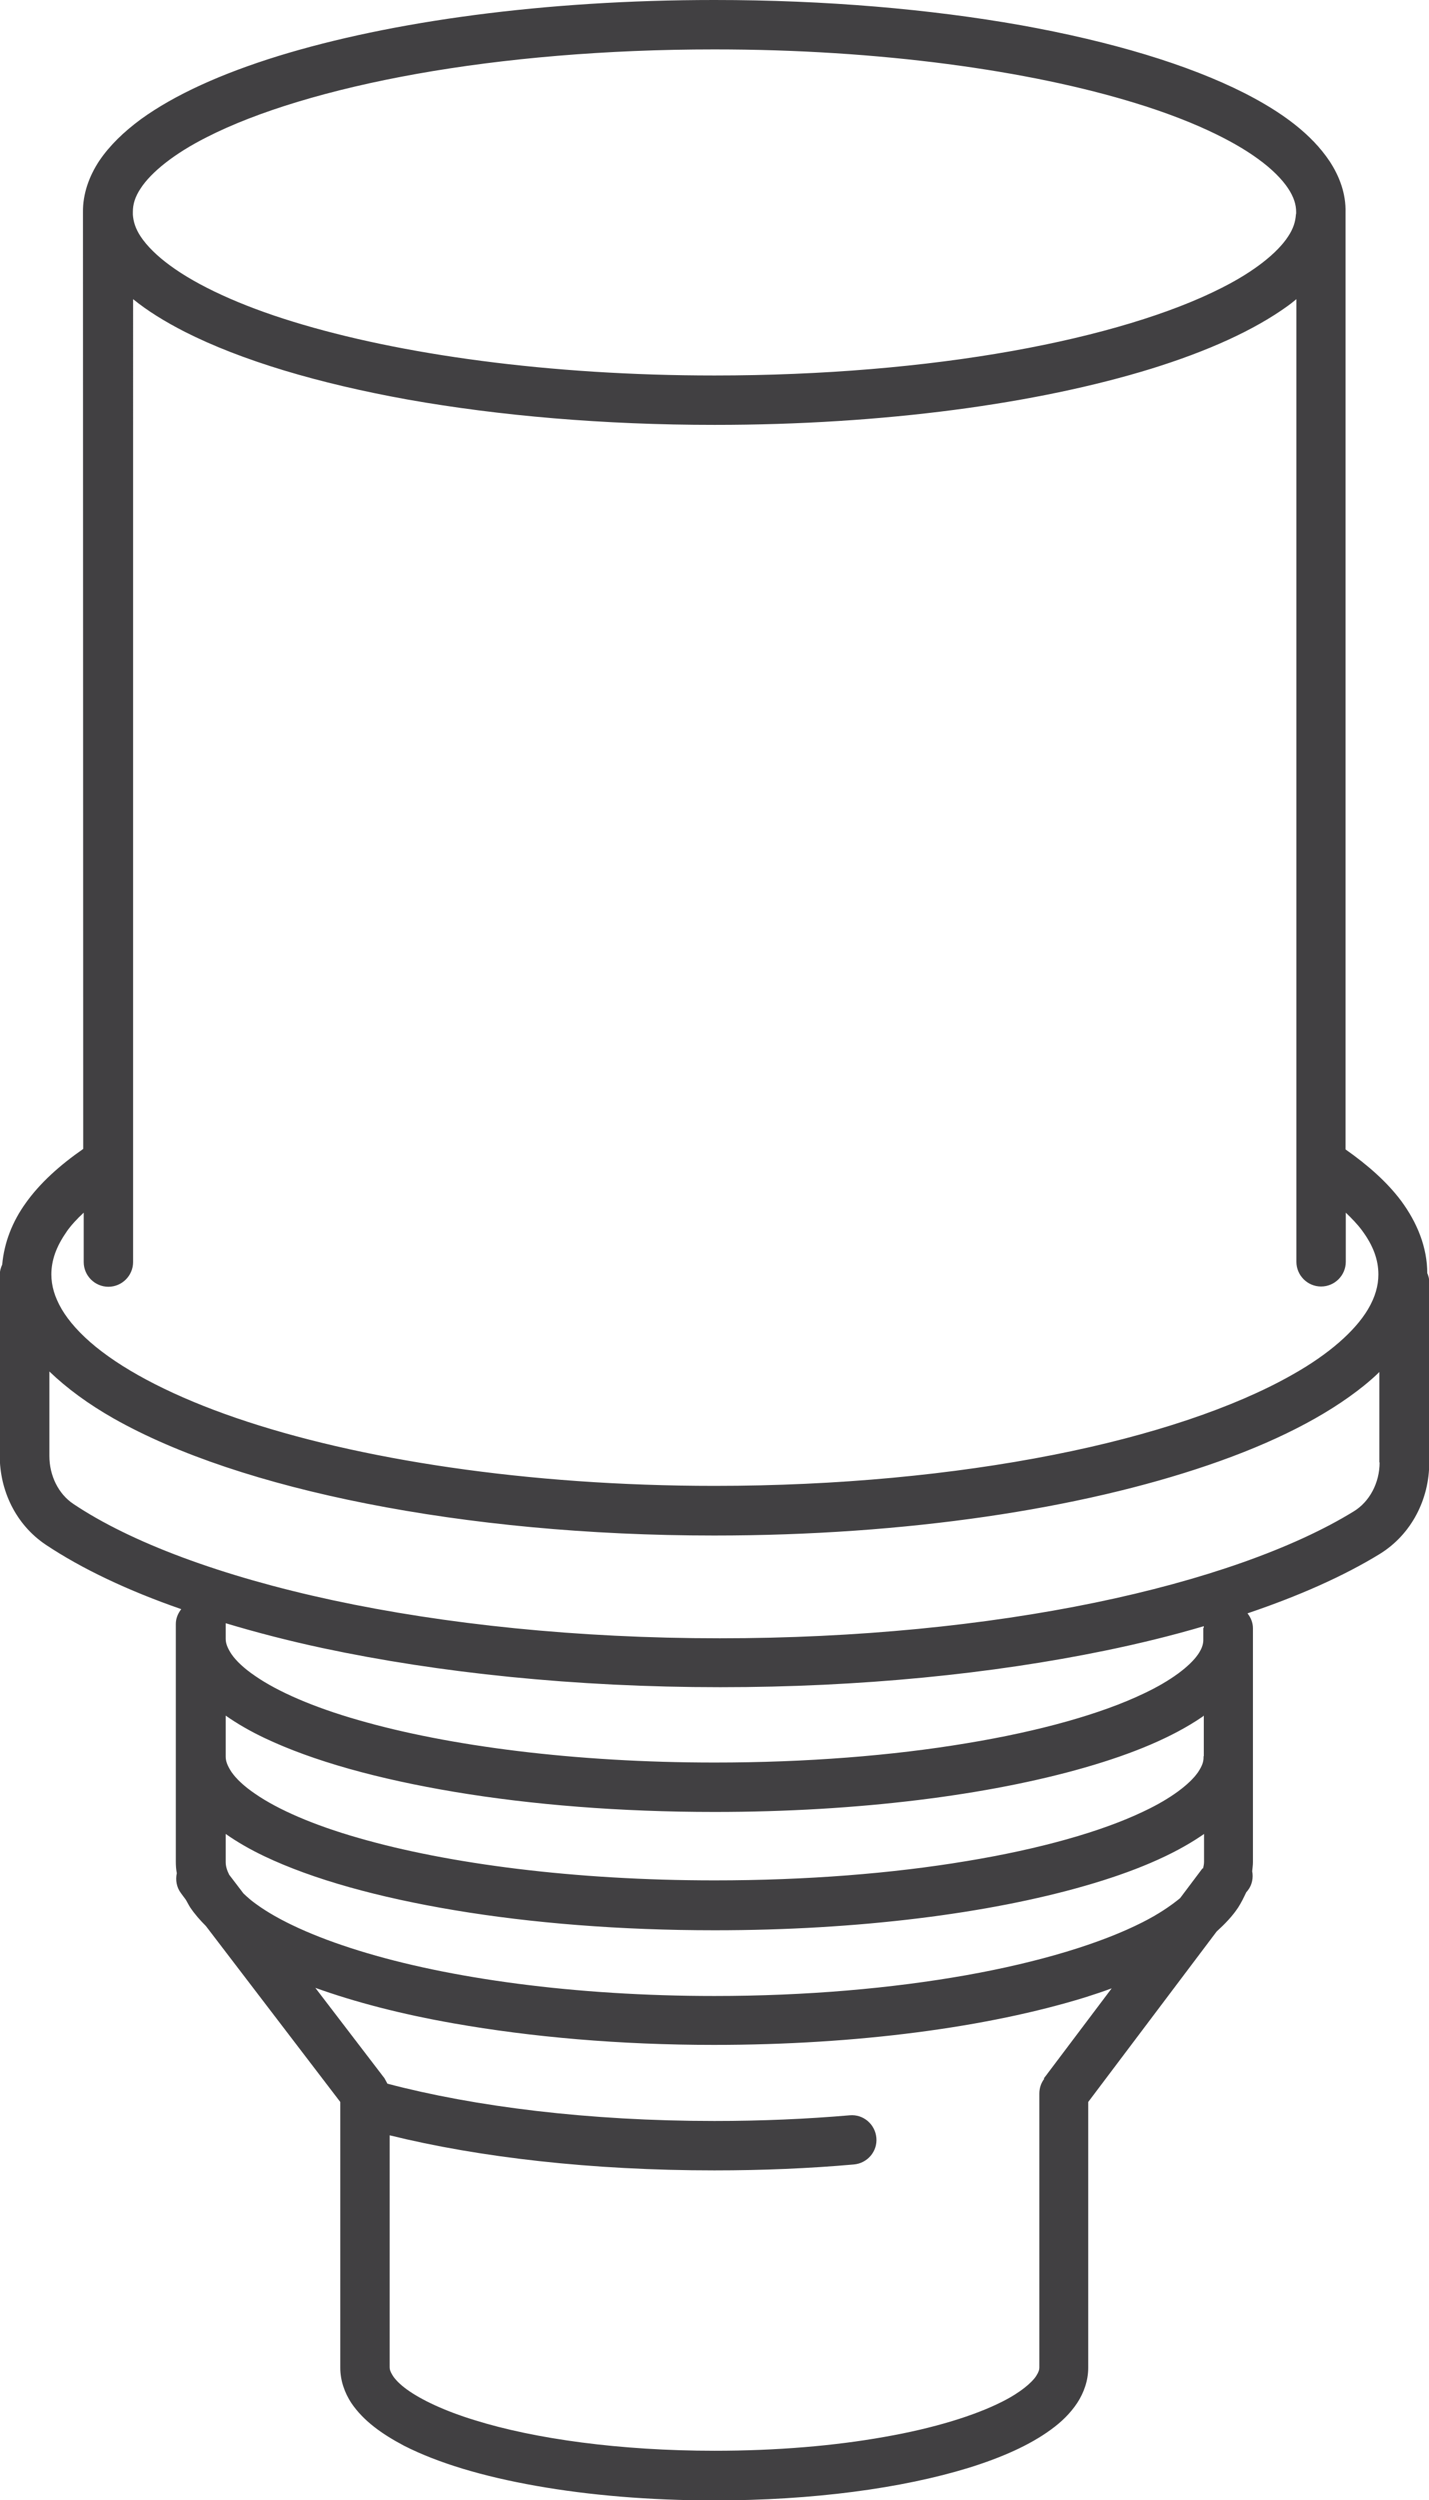 <?xml version="1.0" encoding="UTF-8"?>
<svg id="Layer_1" data-name="Layer 1" xmlns="http://www.w3.org/2000/svg" width="57.87" height="101.21" viewBox="0 0 57.87 101.21">
  <defs>
    <style>
      .cls-1 {
        fill: #414042;
      }
    </style>
  </defs>
  <path class="cls-1" d="M57.8,51.55c0-1.06-.41-2.06-1.06-2.94-.57-.76-1.34-1.44-2.25-2.08V8.6c.02-.75-.24-1.46-.65-2.08-.73-1.09-1.91-1.97-3.44-2.75-2.29-1.16-5.39-2.09-9.06-2.75C37.67.37,33.44,0,28.93,0c-6.87,0-13.09.86-17.67,2.27-2.29.71-4.18,1.56-5.56,2.56-.69.51-1.26,1.06-1.68,1.68-.41.62-.67,1.34-.66,2.08v.18s.01,37.74.01,37.74c-.95.66-1.75,1.38-2.32,2.18-.55.76-.88,1.61-.96,2.5-.06.13-.1.27-.1.42v7.32c0,1.4.64,2.78,1.86,3.6,1.47.98,3.33,1.86,5.49,2.61-.13.17-.22.37-.22.6v9.58s0,.04,0,.04c0,.16.01.31.04.47-.06.28-.01.57.17.81l.2.27c.06.1.11.21.17.3.18.27.4.52.64.76l5.44,7.12v10.73s0,.03,0,.03c0,.52.18,1.02.45,1.43.49.72,1.23,1.25,2.14,1.73,1.38.7,3.19,1.24,5.34,1.62,2.14.38,4.6.59,7.22.59,3.99,0,7.6-.49,10.3-1.32,1.35-.42,2.47-.92,3.32-1.54.43-.31.79-.66,1.07-1.08.27-.41.45-.91.45-1.43v-10.76l5.2-6.9c.33-.3.64-.62.87-.97.13-.2.23-.41.33-.62l.06-.07c.18-.23.23-.52.18-.78.01-.12.03-.24.03-.37h0s0-4.18,0-4.18v-.07s0-.1,0-.1v-.02s0-4.5,0-4.5v-.15s0-.1,0-.1v-.09s0-.26,0-.26c0-.23-.09-.43-.22-.6,2.07-.7,3.88-1.5,5.35-2.4,1.3-.8,2.01-2.23,2.01-3.7v-7.32c0-.12-.03-.22-.07-.33ZM5.7,7.62c.42-.64,1.33-1.39,2.68-2.07,2.02-1.03,4.97-1.93,8.5-2.56,3.53-.63,7.66-.99,12.05-.99,6.7,0,12.76.85,17.07,2.18,2.15.66,3.87,1.46,4.97,2.27.55.4.95.81,1.19,1.17.24.36.33.67.33.96v.06s-.01.05-.01.05c-.02.28-.1.56-.32.89-.42.64-1.33,1.39-2.68,2.07-2.02,1.03-4.97,1.93-8.5,2.56-3.53.63-7.66.99-12.05.99-6.7,0-12.76-.85-17.07-2.18-2.15-.66-3.87-1.46-4.97-2.27-.55-.4-.95-.81-1.19-1.17-.22-.33-.3-.62-.32-.89v-.11c0-.3.08-.6.32-.96ZM2.69,49.87c.18-.26.42-.52.7-.78v2c0,.55.45,1,1,1s1-.45,1-1V12.11c.59.48,1.29.91,2.09,1.32,2.29,1.16,5.39,2.09,9.06,2.75,3.67.65,7.9,1.02,12.4,1.02,6.87,0,13.09-.86,17.67-2.27,2.29-.71,4.18-1.56,5.56-2.56.11-.08.22-.17.33-.26v38.97c0,.55.45,1,1,1s1-.45,1-1v-1.99c.25.24.48.48.65.71.47.63.67,1.21.67,1.79,0,.46-.13.92-.42,1.41-.51.86-1.56,1.81-3.1,2.67-2.3,1.3-5.65,2.44-9.67,3.23-4.01.79-8.69,1.25-13.69,1.25-7.6,0-14.48-1.07-19.38-2.75-2.45-.84-4.4-1.84-5.67-2.87-.64-.52-1.1-1.04-1.39-1.53-.29-.5-.42-.95-.42-1.41,0-.56.19-1.12.62-1.73ZM48.74,71.1v.05c0,.17-.06.35-.23.6-.32.46-1.07,1.05-2.2,1.58-1.69.81-4.19,1.52-7.17,2.01-2.99.5-6.48.78-10.2.78-5.67,0-10.8-.67-14.43-1.72-1.82-.52-3.26-1.15-4.17-1.78-.46-.31-.78-.62-.96-.88-.18-.27-.24-.46-.24-.63v-1.66c.47.33.99.63,1.58.91,1.96.93,4.59,1.66,7.7,2.18,3.11.52,6.7.81,10.52.81,5.83,0,11.11-.68,15-1.8,1.95-.56,3.55-1.23,4.75-2.05l.06-.05v1.58s0,.03,0,.03h0s0,.03,0,.03ZM48.73,65.9h0v.52c-.01.16-.06.33-.22.56-.32.46-1.07,1.05-2.2,1.58-1.69.81-4.19,1.52-7.17,2.01-2.99.5-6.48.78-10.2.78-5.67,0-10.8-.67-14.43-1.72-1.82-.52-3.26-1.15-4.17-1.78-.46-.31-.78-.62-.96-.88-.18-.27-.24-.46-.24-.63v-.63c1.23.37,2.54.71,3.94,1.01,4.69,1,10.2,1.58,16.09,1.58,5.68,0,11.01-.54,15.58-1.48,1.41-.29,2.75-.62,4-.99v.06ZM42.29,84.15c-.13.17-.2.38-.2.6v11.09c0,.08-.02.17-.12.33-.17.27-.64.68-1.38,1.05-1.1.56-2.77,1.08-4.78,1.43-2.01.36-4.36.56-6.87.56-3.83,0-7.29-.48-9.72-1.24-1.21-.37-2.16-.82-2.74-1.24-.29-.21-.48-.41-.58-.57-.1-.16-.12-.25-.12-.33v-9.39c3.65.9,8.19,1.42,13.15,1.42,1.95,0,3.85-.08,5.65-.24.55-.05.96-.53.91-1.08-.05-.55-.53-.96-1.08-.91-1.74.15-3.58.23-5.48.23-5.1,0-9.71-.58-13.24-1.51l-.12-.22-2.8-3.66c1.61.58,3.5,1.07,5.61,1.44,3.12.55,6.7.87,10.53.87,5.84,0,11.12-.72,15.02-1.92.38-.12.74-.24,1.09-.37l-2.75,3.65ZM48.7,75.63l-.91,1.21c-.39.32-.88.65-1.51.97-1.69.86-4.18,1.62-7.16,2.15-2.99.53-6.47.84-10.19.84-5.66,0-10.78-.71-14.41-1.84-1.81-.56-3.25-1.22-4.16-1.89-.2-.14-.35-.28-.5-.42l-.58-.76c-.09-.18-.14-.35-.14-.51v-1.14c.47.33.99.63,1.58.91,1.96.93,4.59,1.66,7.7,2.18,3.11.52,6.7.81,10.52.81,5.83,0,11.11-.68,15-1.8,1.95-.56,3.55-1.23,4.75-2.05l.07-.05v1.13c0,.09-.02.18-.04.27ZM55.87,59.2c0,.83-.41,1.6-1.06,1.99-2.41,1.48-6.06,2.78-10.48,3.69-4.42.91-9.62,1.44-15.18,1.44-5.77,0-11.15-.57-15.67-1.54-4.52-.97-8.2-2.35-10.51-3.9-.6-.4-.97-1.14-.97-1.94v-3.42c.72.69,1.58,1.32,2.6,1.9,2.58,1.46,6.1,2.63,10.26,3.45,4.16.82,8.95,1.29,14.06,1.29,7.8,0,14.85-1.08,20.04-2.86,2.6-.89,4.73-1.96,6.28-3.21.22-.18.43-.36.62-.55v3.66Z"/>
</svg>
